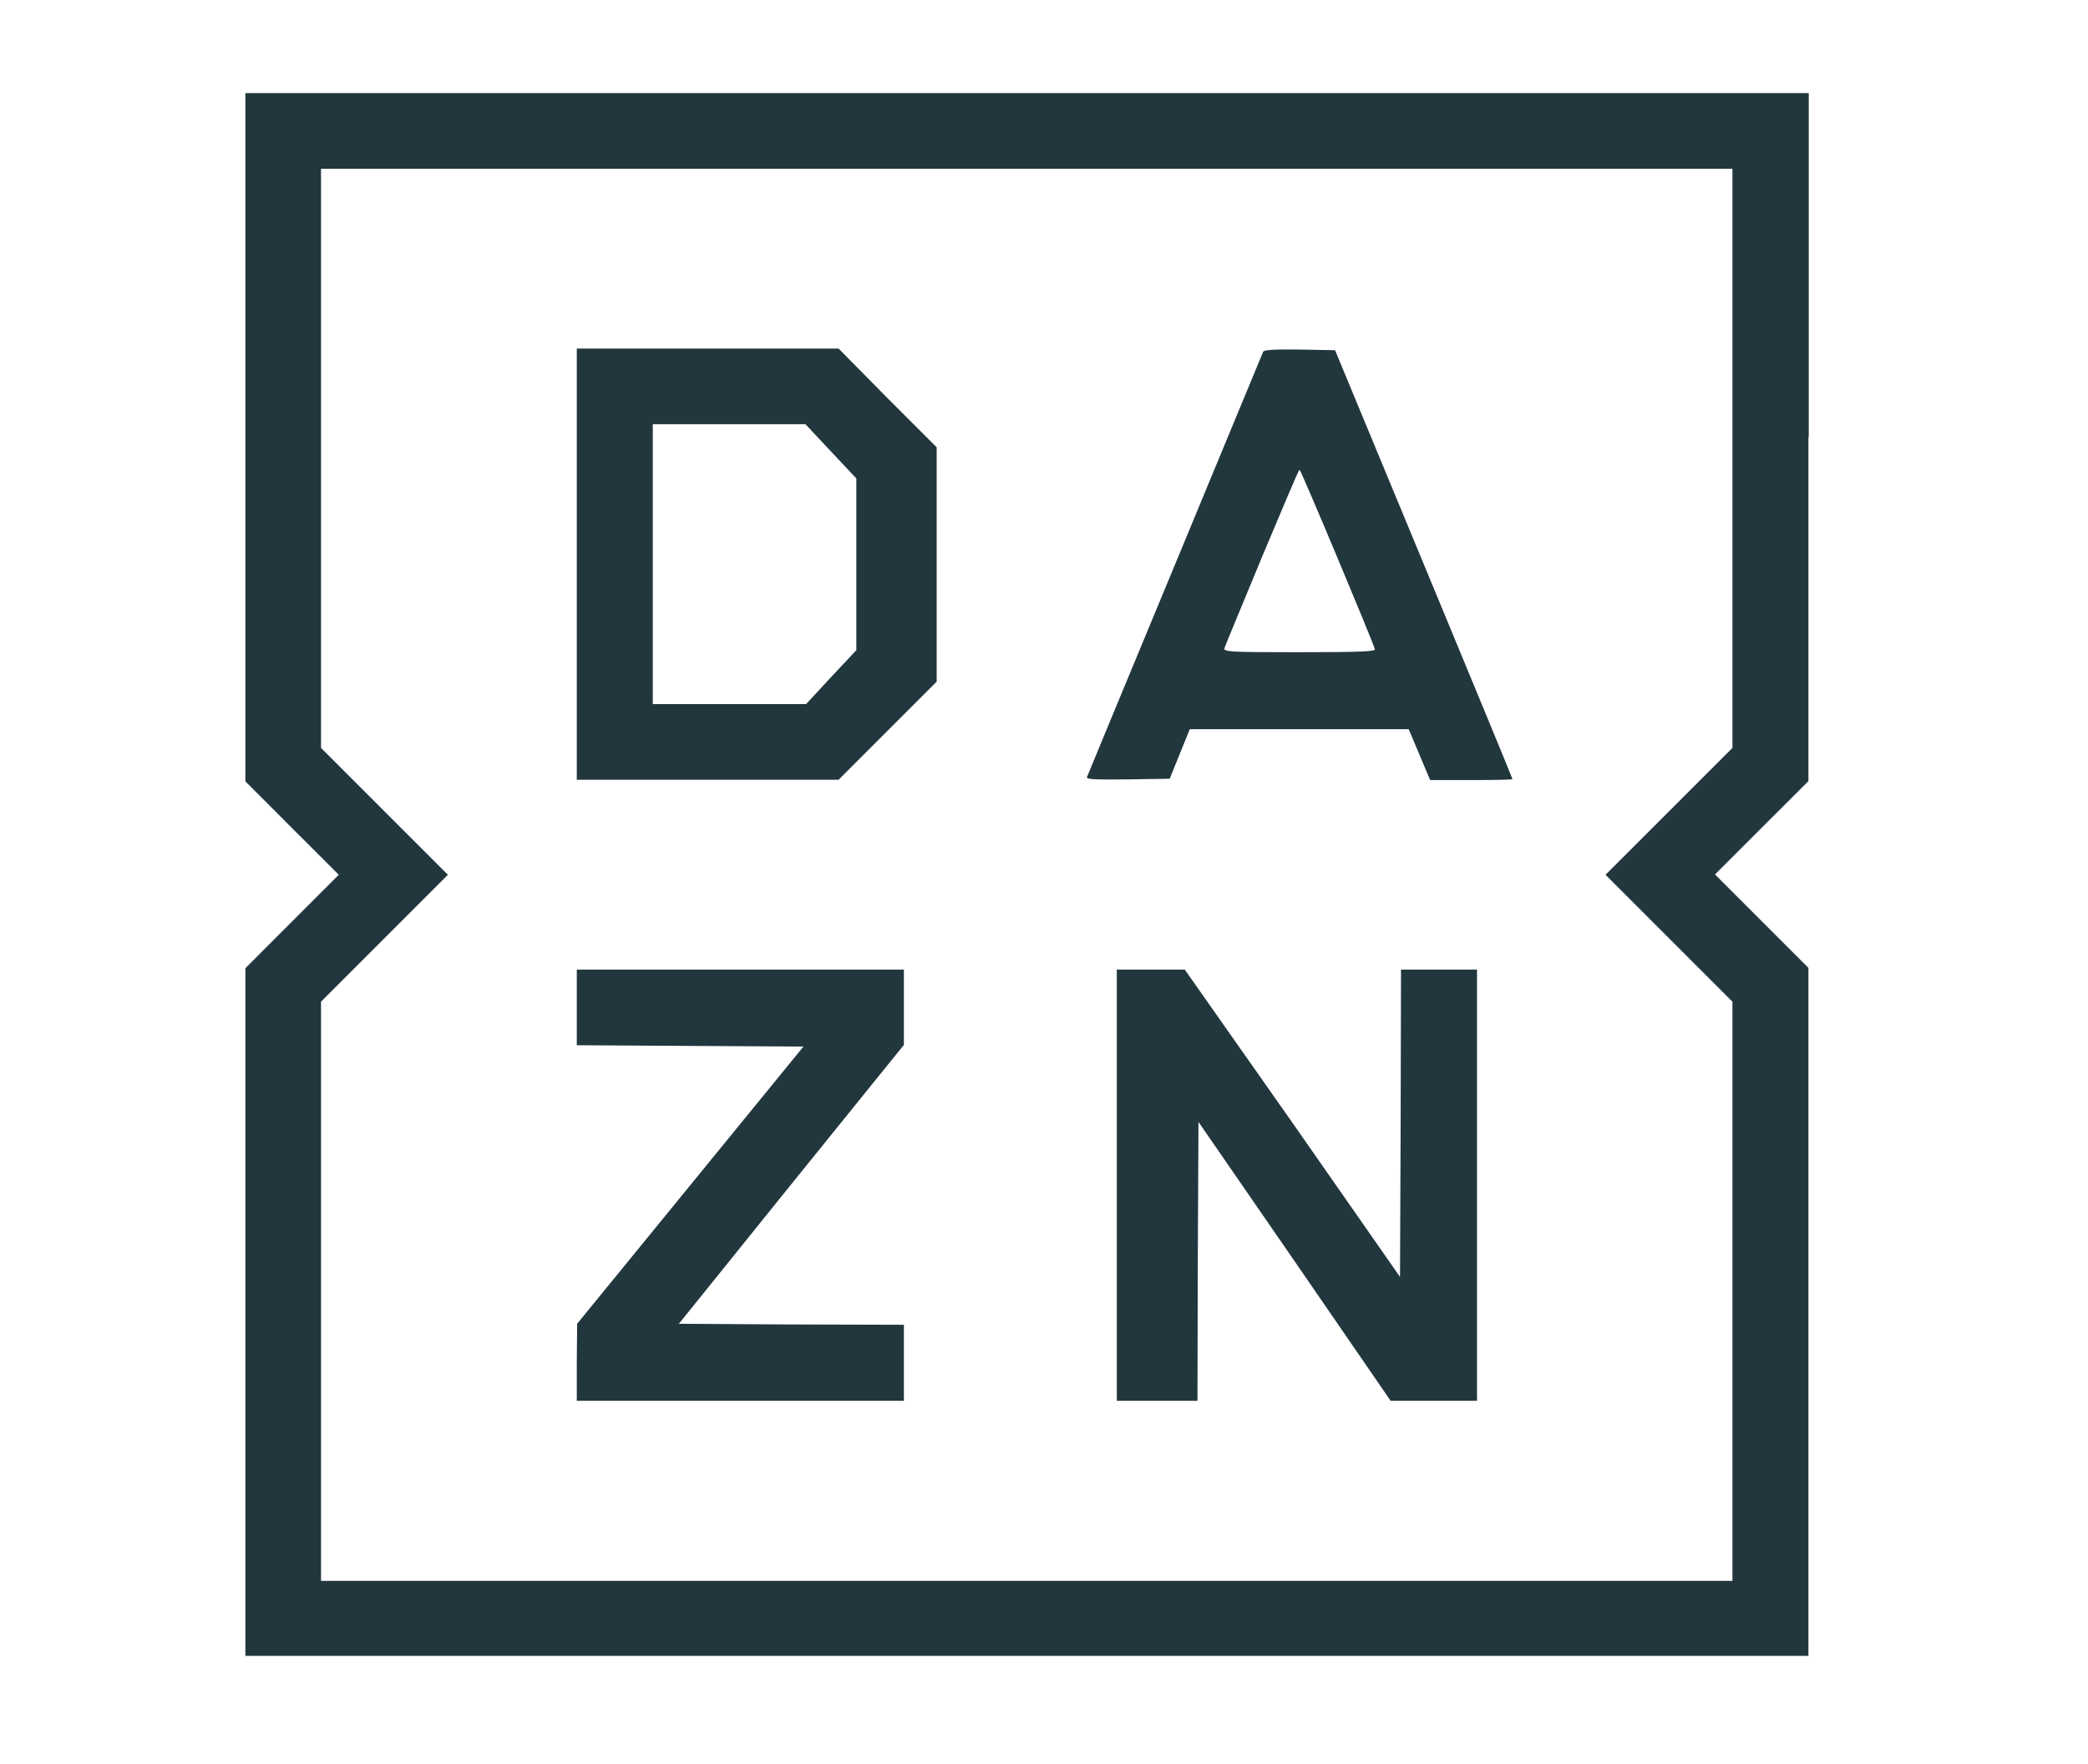 <svg width="58" height="49" viewBox="0 0 58 49" fill="none" xmlns="http://www.w3.org/2000/svg">
<path d="M50.234 12.136V21.696L48.941 22.988L47.639 24.29L48.941 25.592L50.234 26.885V36.444V45.994H28.52H6.816V36.463V26.894L8.108 25.601L9.41 24.299L8.108 22.998L6.816 21.705V12.136V2.586H28.529H50.243V12.136H50.234ZM8.917 12.731V20.775L10.675 22.533L12.442 24.299L10.675 26.066L8.917 27.824V35.868V43.911H28.52H48.123V35.868V27.824L46.365 26.066L44.598 24.299L46.365 22.533L48.123 20.775V12.731V4.688H28.52H8.917V12.731Z" fill="#22363E"/>
<path d="M24.652 11.058L26.019 12.425V15.68V18.934L24.661 20.292L23.294 21.659H19.658H16.022V15.67V9.682H19.658H23.294L24.652 11.058ZM18.133 15.68V19.557H20.263H22.392L23.09 18.804L23.787 18.06V15.68V13.29L23.08 12.537L22.373 11.783H20.244H18.133V15.68Z" fill="#22363E"/>
<path d="M39.549 15.67C40.907 18.943 42.013 21.622 42.013 21.64C42.013 21.659 41.502 21.668 40.87 21.668H39.726L39.428 20.961L39.131 20.255H36.09H33.049L32.77 20.943L32.491 21.631L31.329 21.649C30.408 21.659 30.166 21.649 30.194 21.584C30.213 21.538 31.31 18.878 32.64 15.679C33.97 12.471 35.067 9.821 35.086 9.774C35.113 9.719 35.355 9.7 36.108 9.709L37.085 9.728L39.549 15.67ZM35.058 15.466C34.509 16.795 34.035 17.93 34.016 17.995C33.979 18.107 34.1 18.116 36.099 18.116C37.801 18.116 38.21 18.097 38.191 18.032C38.145 17.846 36.136 13.048 36.099 13.048C36.071 13.048 35.615 14.145 35.058 15.466Z" fill="#22363E"/>
<path d="M25.108 27.973V29.024L21.974 32.902L18.858 36.77L21.974 36.789L25.108 36.798V37.858V38.909H20.56H16.022V37.83L16.032 36.77L19.175 32.92L22.318 29.07L19.165 29.052L16.022 29.033V27.982V26.932H20.56H25.108V27.973Z" fill="#22363E"/>
<path d="M35.904 31.191L38.889 35.468L38.907 31.191L38.917 26.932H39.977H41.028V32.92V38.909H39.828H38.628L35.96 35.031L33.291 31.163L33.272 35.041L33.263 38.909H32.147H31.022V32.92V26.932H31.97H32.91L35.904 31.191Z" fill="#22363E"/>
</svg>
